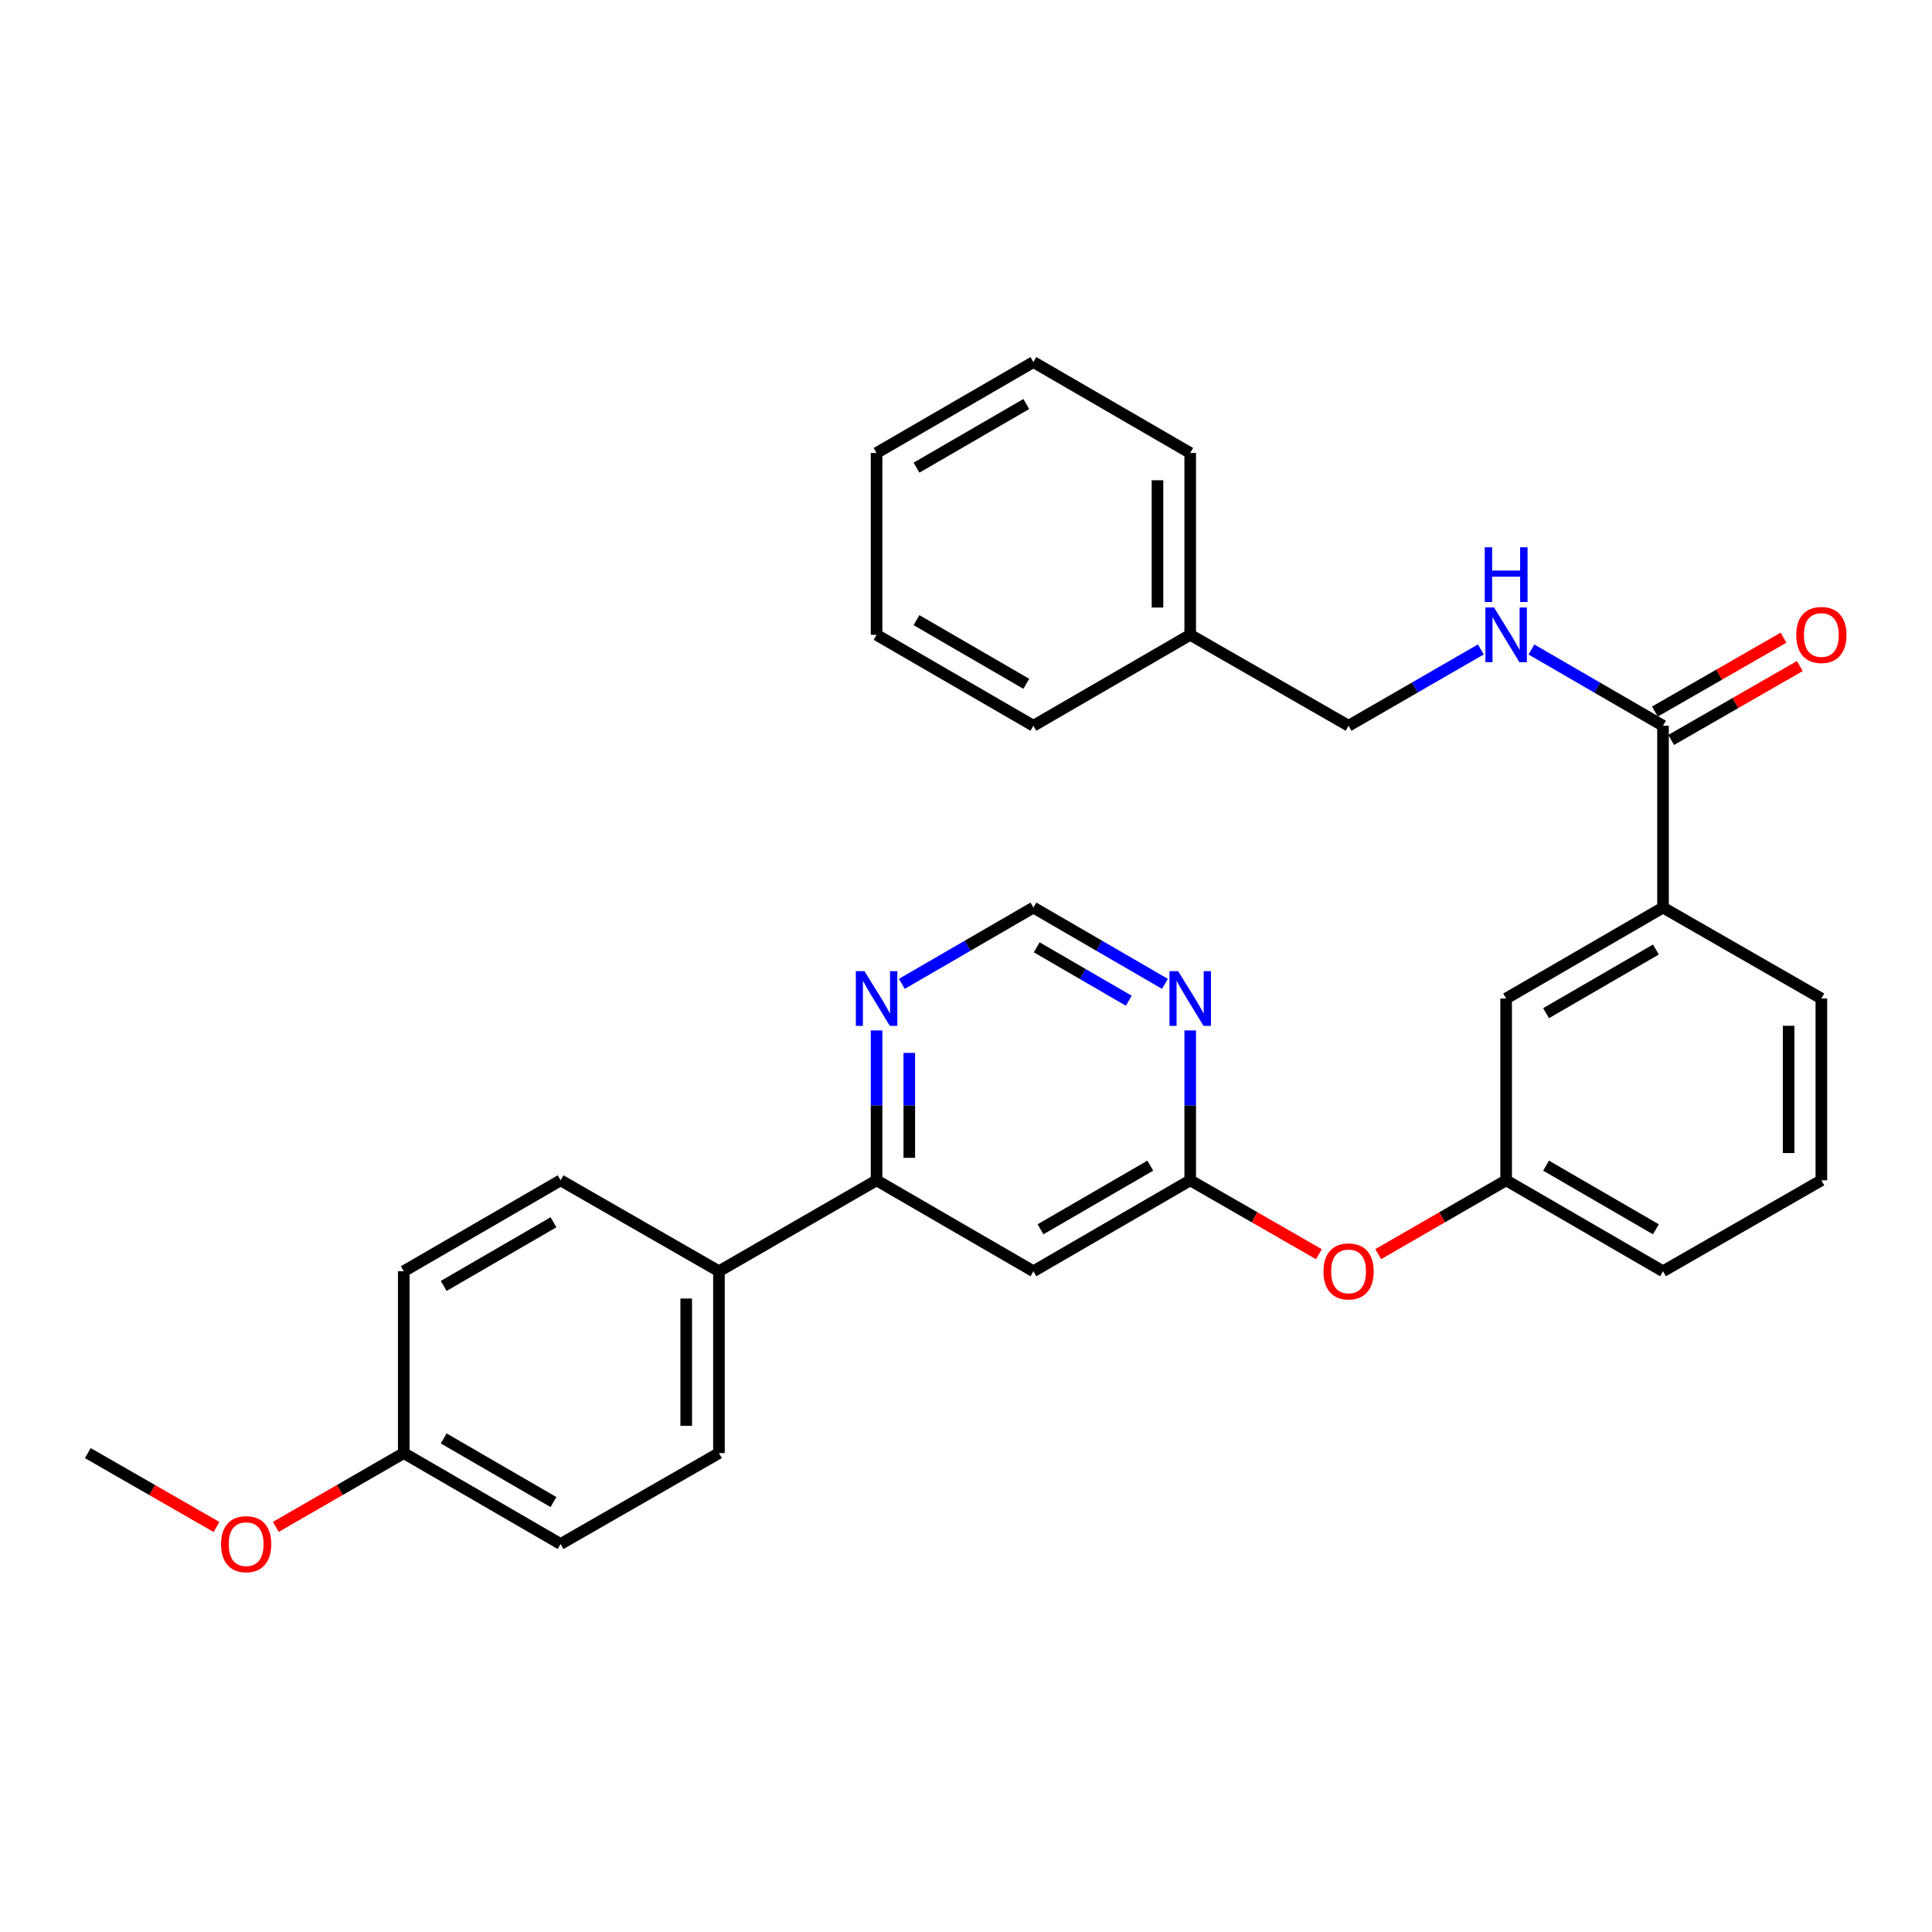 <?xml version='1.0' encoding='iso-8859-1'?>
<svg version='1.1' baseProfile='full'
              xmlns='http://www.w3.org/2000/svg'
                      xmlns:rdkit='http://www.rdkit.org/xml'
                      xmlns:xlink='http://www.w3.org/1999/xlink'
                  xml:space='preserve'
width='1000px' height='1000px' viewBox='0 0 1000 1000'>
<!-- END OF HEADER -->
<rect style='opacity:1.0;fill:#FFFFFF;stroke:none' width='1000' height='1000' x='0' y='0'> </rect>
<path class='bond-0' d='M 534.887,657.998 L 616.055,610.935' style='fill:none;fill-rule:evenodd;stroke:#000000;stroke-width:6px;stroke-linecap:butt;stroke-linejoin:miter;stroke-opacity:1' />
<path class='bond-0' d='M 538.566,636.285 L 595.383,603.341' style='fill:none;fill-rule:evenodd;stroke:#000000;stroke-width:6px;stroke-linecap:butt;stroke-linejoin:miter;stroke-opacity:1' />
<path class='bond-3' d='M 534.887,657.998 L 453.71,610.935' style='fill:none;fill-rule:evenodd;stroke:#000000;stroke-width:6px;stroke-linecap:butt;stroke-linejoin:miter;stroke-opacity:1' />
<path class='bond-2' d='M 616.055,610.935 L 616.055,572.138' style='fill:none;fill-rule:evenodd;stroke:#000000;stroke-width:6px;stroke-linecap:butt;stroke-linejoin:miter;stroke-opacity:1' />
<path class='bond-2' d='M 616.055,572.138 L 616.055,533.341' style='fill:none;fill-rule:evenodd;stroke:#0000FF;stroke-width:6px;stroke-linecap:butt;stroke-linejoin:miter;stroke-opacity:1' />
<path class='bond-9' d='M 616.055,610.935 L 649.357,630.057' style='fill:none;fill-rule:evenodd;stroke:#000000;stroke-width:6px;stroke-linecap:butt;stroke-linejoin:miter;stroke-opacity:1' />
<path class='bond-9' d='M 649.357,630.057 L 682.659,649.178' style='fill:none;fill-rule:evenodd;stroke:#FF0000;stroke-width:6px;stroke-linecap:butt;stroke-linejoin:miter;stroke-opacity:1' />
<path class='bond-1' d='M 860.771,375.649 L 860.771,469.756' style='fill:none;fill-rule:evenodd;stroke:#000000;stroke-width:6px;stroke-linecap:butt;stroke-linejoin:miter;stroke-opacity:1' />
<path class='bond-4' d='M 860.771,375.649 L 826.717,355.91' style='fill:none;fill-rule:evenodd;stroke:#000000;stroke-width:6px;stroke-linecap:butt;stroke-linejoin:miter;stroke-opacity:1' />
<path class='bond-4' d='M 826.717,355.91 L 792.662,336.171' style='fill:none;fill-rule:evenodd;stroke:#0000FF;stroke-width:6px;stroke-linecap:butt;stroke-linejoin:miter;stroke-opacity:1' />
<path class='bond-11' d='M 864.989,382.993 L 898.287,363.873' style='fill:none;fill-rule:evenodd;stroke:#000000;stroke-width:6px;stroke-linecap:butt;stroke-linejoin:miter;stroke-opacity:1' />
<path class='bond-11' d='M 898.287,363.873 L 931.584,344.752' style='fill:none;fill-rule:evenodd;stroke:#FF0000;stroke-width:6px;stroke-linecap:butt;stroke-linejoin:miter;stroke-opacity:1' />
<path class='bond-11' d='M 856.554,368.304 L 889.851,349.183' style='fill:none;fill-rule:evenodd;stroke:#000000;stroke-width:6px;stroke-linecap:butt;stroke-linejoin:miter;stroke-opacity:1' />
<path class='bond-11' d='M 889.851,349.183 L 923.149,330.063' style='fill:none;fill-rule:evenodd;stroke:#FF0000;stroke-width:6px;stroke-linecap:butt;stroke-linejoin:miter;stroke-opacity:1' />
<path class='bond-30' d='M 602.969,509.239 L 568.928,489.498' style='fill:none;fill-rule:evenodd;stroke:#0000FF;stroke-width:6px;stroke-linecap:butt;stroke-linejoin:miter;stroke-opacity:1' />
<path class='bond-30' d='M 568.928,489.498 L 534.887,469.756' style='fill:none;fill-rule:evenodd;stroke:#000000;stroke-width:6px;stroke-linecap:butt;stroke-linejoin:miter;stroke-opacity:1' />
<path class='bond-30' d='M 584.259,517.97 L 560.43,504.151' style='fill:none;fill-rule:evenodd;stroke:#0000FF;stroke-width:6px;stroke-linecap:butt;stroke-linejoin:miter;stroke-opacity:1' />
<path class='bond-30' d='M 560.43,504.151 L 536.602,490.332' style='fill:none;fill-rule:evenodd;stroke:#000000;stroke-width:6px;stroke-linecap:butt;stroke-linejoin:miter;stroke-opacity:1' />
<path class='bond-6' d='M 453.71,610.935 L 453.71,572.138' style='fill:none;fill-rule:evenodd;stroke:#000000;stroke-width:6px;stroke-linecap:butt;stroke-linejoin:miter;stroke-opacity:1' />
<path class='bond-6' d='M 453.71,572.138 L 453.71,533.341' style='fill:none;fill-rule:evenodd;stroke:#0000FF;stroke-width:6px;stroke-linecap:butt;stroke-linejoin:miter;stroke-opacity:1' />
<path class='bond-6' d='M 470.65,599.296 L 470.65,572.138' style='fill:none;fill-rule:evenodd;stroke:#000000;stroke-width:6px;stroke-linecap:butt;stroke-linejoin:miter;stroke-opacity:1' />
<path class='bond-6' d='M 470.65,572.138 L 470.65,544.98' style='fill:none;fill-rule:evenodd;stroke:#0000FF;stroke-width:6px;stroke-linecap:butt;stroke-linejoin:miter;stroke-opacity:1' />
<path class='bond-8' d='M 453.71,610.935 L 372.129,657.998' style='fill:none;fill-rule:evenodd;stroke:#000000;stroke-width:6px;stroke-linecap:butt;stroke-linejoin:miter;stroke-opacity:1' />
<path class='bond-15' d='M 766.482,336.142 L 732.252,355.895' style='fill:none;fill-rule:evenodd;stroke:#0000FF;stroke-width:6px;stroke-linecap:butt;stroke-linejoin:miter;stroke-opacity:1' />
<path class='bond-15' d='M 732.252,355.895 L 698.022,375.649' style='fill:none;fill-rule:evenodd;stroke:#000000;stroke-width:6px;stroke-linecap:butt;stroke-linejoin:miter;stroke-opacity:1' />
<path class='bond-5' d='M 860.771,469.756 L 779.576,516.828' style='fill:none;fill-rule:evenodd;stroke:#000000;stroke-width:6px;stroke-linecap:butt;stroke-linejoin:miter;stroke-opacity:1' />
<path class='bond-5' d='M 857.088,491.471 L 800.251,524.422' style='fill:none;fill-rule:evenodd;stroke:#000000;stroke-width:6px;stroke-linecap:butt;stroke-linejoin:miter;stroke-opacity:1' />
<path class='bond-32' d='M 860.771,469.756 L 942.729,516.828' style='fill:none;fill-rule:evenodd;stroke:#000000;stroke-width:6px;stroke-linecap:butt;stroke-linejoin:miter;stroke-opacity:1' />
<path class='bond-7' d='M 466.796,509.24 L 500.842,489.498' style='fill:none;fill-rule:evenodd;stroke:#0000FF;stroke-width:6px;stroke-linecap:butt;stroke-linejoin:miter;stroke-opacity:1' />
<path class='bond-7' d='M 500.842,489.498 L 534.887,469.756' style='fill:none;fill-rule:evenodd;stroke:#000000;stroke-width:6px;stroke-linecap:butt;stroke-linejoin:miter;stroke-opacity:1' />
<path class='bond-13' d='M 372.129,657.998 L 372.129,752.125' style='fill:none;fill-rule:evenodd;stroke:#000000;stroke-width:6px;stroke-linecap:butt;stroke-linejoin:miter;stroke-opacity:1' />
<path class='bond-13' d='M 355.19,672.117 L 355.19,738.006' style='fill:none;fill-rule:evenodd;stroke:#000000;stroke-width:6px;stroke-linecap:butt;stroke-linejoin:miter;stroke-opacity:1' />
<path class='bond-14' d='M 372.129,657.998 L 290.162,610.935' style='fill:none;fill-rule:evenodd;stroke:#000000;stroke-width:6px;stroke-linecap:butt;stroke-linejoin:miter;stroke-opacity:1' />
<path class='bond-12' d='M 713.376,649.138 L 746.476,630.037' style='fill:none;fill-rule:evenodd;stroke:#FF0000;stroke-width:6px;stroke-linecap:butt;stroke-linejoin:miter;stroke-opacity:1' />
<path class='bond-12' d='M 746.476,630.037 L 779.576,610.935' style='fill:none;fill-rule:evenodd;stroke:#000000;stroke-width:6px;stroke-linecap:butt;stroke-linejoin:miter;stroke-opacity:1' />
<path class='bond-10' d='M 779.576,516.828 L 779.576,610.935' style='fill:none;fill-rule:evenodd;stroke:#000000;stroke-width:6px;stroke-linecap:butt;stroke-linejoin:miter;stroke-opacity:1' />
<path class='bond-23' d='M 779.576,610.935 L 860.771,657.998' style='fill:none;fill-rule:evenodd;stroke:#000000;stroke-width:6px;stroke-linecap:butt;stroke-linejoin:miter;stroke-opacity:1' />
<path class='bond-23' d='M 800.25,603.34 L 857.087,636.284' style='fill:none;fill-rule:evenodd;stroke:#000000;stroke-width:6px;stroke-linecap:butt;stroke-linejoin:miter;stroke-opacity:1' />
<path class='bond-17' d='M 372.129,752.125 L 290.162,799.178' style='fill:none;fill-rule:evenodd;stroke:#000000;stroke-width:6px;stroke-linecap:butt;stroke-linejoin:miter;stroke-opacity:1' />
<path class='bond-18' d='M 290.162,610.935 L 208.985,657.998' style='fill:none;fill-rule:evenodd;stroke:#000000;stroke-width:6px;stroke-linecap:butt;stroke-linejoin:miter;stroke-opacity:1' />
<path class='bond-18' d='M 286.481,632.649 L 229.657,665.594' style='fill:none;fill-rule:evenodd;stroke:#000000;stroke-width:6px;stroke-linecap:butt;stroke-linejoin:miter;stroke-opacity:1' />
<path class='bond-19' d='M 698.022,375.649 L 616.055,328.586' style='fill:none;fill-rule:evenodd;stroke:#000000;stroke-width:6px;stroke-linecap:butt;stroke-linejoin:miter;stroke-opacity:1' />
<path class='bond-16' d='M 208.985,752.125 L 208.985,657.998' style='fill:none;fill-rule:evenodd;stroke:#000000;stroke-width:6px;stroke-linecap:butt;stroke-linejoin:miter;stroke-opacity:1' />
<path class='bond-20' d='M 208.985,752.125 L 175.876,771.223' style='fill:none;fill-rule:evenodd;stroke:#000000;stroke-width:6px;stroke-linecap:butt;stroke-linejoin:miter;stroke-opacity:1' />
<path class='bond-20' d='M 175.876,771.223 L 142.767,790.321' style='fill:none;fill-rule:evenodd;stroke:#FF0000;stroke-width:6px;stroke-linecap:butt;stroke-linejoin:miter;stroke-opacity:1' />
<path class='bond-31' d='M 208.985,752.125 L 290.162,799.178' style='fill:none;fill-rule:evenodd;stroke:#000000;stroke-width:6px;stroke-linecap:butt;stroke-linejoin:miter;stroke-opacity:1' />
<path class='bond-31' d='M 229.656,744.527 L 286.48,777.465' style='fill:none;fill-rule:evenodd;stroke:#000000;stroke-width:6px;stroke-linecap:butt;stroke-linejoin:miter;stroke-opacity:1' />
<path class='bond-24' d='M 616.055,328.586 L 616.055,234.46' style='fill:none;fill-rule:evenodd;stroke:#000000;stroke-width:6px;stroke-linecap:butt;stroke-linejoin:miter;stroke-opacity:1' />
<path class='bond-24' d='M 599.116,314.467 L 599.116,248.578' style='fill:none;fill-rule:evenodd;stroke:#000000;stroke-width:6px;stroke-linecap:butt;stroke-linejoin:miter;stroke-opacity:1' />
<path class='bond-25' d='M 616.055,328.586 L 534.887,375.649' style='fill:none;fill-rule:evenodd;stroke:#000000;stroke-width:6px;stroke-linecap:butt;stroke-linejoin:miter;stroke-opacity:1' />
<path class='bond-26' d='M 112.05,790.358 L 78.752,771.241' style='fill:none;fill-rule:evenodd;stroke:#FF0000;stroke-width:6px;stroke-linecap:butt;stroke-linejoin:miter;stroke-opacity:1' />
<path class='bond-26' d='M 78.752,771.241 L 45.455,752.125' style='fill:none;fill-rule:evenodd;stroke:#000000;stroke-width:6px;stroke-linecap:butt;stroke-linejoin:miter;stroke-opacity:1' />
<path class='bond-21' d='M 942.729,516.828 L 942.729,610.935' style='fill:none;fill-rule:evenodd;stroke:#000000;stroke-width:6px;stroke-linecap:butt;stroke-linejoin:miter;stroke-opacity:1' />
<path class='bond-21' d='M 925.79,530.944 L 925.79,596.819' style='fill:none;fill-rule:evenodd;stroke:#000000;stroke-width:6px;stroke-linecap:butt;stroke-linejoin:miter;stroke-opacity:1' />
<path class='bond-22' d='M 942.729,610.935 L 860.771,657.998' style='fill:none;fill-rule:evenodd;stroke:#000000;stroke-width:6px;stroke-linecap:butt;stroke-linejoin:miter;stroke-opacity:1' />
<path class='bond-27' d='M 616.055,234.46 L 534.887,187.406' style='fill:none;fill-rule:evenodd;stroke:#000000;stroke-width:6px;stroke-linecap:butt;stroke-linejoin:miter;stroke-opacity:1' />
<path class='bond-28' d='M 534.887,375.649 L 453.71,328.586' style='fill:none;fill-rule:evenodd;stroke:#000000;stroke-width:6px;stroke-linecap:butt;stroke-linejoin:miter;stroke-opacity:1' />
<path class='bond-28' d='M 531.207,353.935 L 474.383,320.99' style='fill:none;fill-rule:evenodd;stroke:#000000;stroke-width:6px;stroke-linecap:butt;stroke-linejoin:miter;stroke-opacity:1' />
<path class='bond-33' d='M 534.887,187.406 L 453.71,234.46' style='fill:none;fill-rule:evenodd;stroke:#000000;stroke-width:6px;stroke-linecap:butt;stroke-linejoin:miter;stroke-opacity:1' />
<path class='bond-33' d='M 531.206,209.119 L 474.382,242.057' style='fill:none;fill-rule:evenodd;stroke:#000000;stroke-width:6px;stroke-linecap:butt;stroke-linejoin:miter;stroke-opacity:1' />
<path class='bond-29' d='M 453.71,328.586 L 453.71,234.46' style='fill:none;fill-rule:evenodd;stroke:#000000;stroke-width:6px;stroke-linecap:butt;stroke-linejoin:miter;stroke-opacity:1' />
<path  class='atom-3' d='M 609.795 502.668
L 619.075 517.668
Q 619.995 519.148, 621.475 521.828
Q 622.955 524.508, 623.035 524.668
L 623.035 502.668
L 626.795 502.668
L 626.795 530.988
L 622.915 530.988
L 612.955 514.588
Q 611.795 512.668, 610.555 510.468
Q 609.355 508.268, 608.995 507.588
L 608.995 530.988
L 605.315 530.988
L 605.315 502.668
L 609.795 502.668
' fill='#0000FF'/>
<path  class='atom-5' d='M 773.316 314.426
L 782.596 329.426
Q 783.516 330.906, 784.996 333.586
Q 786.476 336.266, 786.556 336.426
L 786.556 314.426
L 790.316 314.426
L 790.316 342.746
L 786.436 342.746
L 776.476 326.346
Q 775.316 324.426, 774.076 322.226
Q 772.876 320.026, 772.516 319.346
L 772.516 342.746
L 768.836 342.746
L 768.836 314.426
L 773.316 314.426
' fill='#0000FF'/>
<path  class='atom-5' d='M 768.496 283.274
L 772.336 283.274
L 772.336 295.314
L 786.816 295.314
L 786.816 283.274
L 790.656 283.274
L 790.656 311.594
L 786.816 311.594
L 786.816 298.514
L 772.336 298.514
L 772.336 311.594
L 768.496 311.594
L 768.496 283.274
' fill='#0000FF'/>
<path  class='atom-7' d='M 447.45 502.668
L 456.73 517.668
Q 457.65 519.148, 459.13 521.828
Q 460.61 524.508, 460.69 524.668
L 460.69 502.668
L 464.45 502.668
L 464.45 530.988
L 460.57 530.988
L 450.61 514.588
Q 449.45 512.668, 448.21 510.468
Q 447.01 508.268, 446.65 507.588
L 446.65 530.988
L 442.97 530.988
L 442.97 502.668
L 447.45 502.668
' fill='#0000FF'/>
<path  class='atom-10' d='M 685.022 658.078
Q 685.022 651.278, 688.382 647.478
Q 691.742 643.678, 698.022 643.678
Q 704.302 643.678, 707.662 647.478
Q 711.022 651.278, 711.022 658.078
Q 711.022 664.958, 707.622 668.878
Q 704.222 672.758, 698.022 672.758
Q 691.782 672.758, 688.382 668.878
Q 685.022 664.998, 685.022 658.078
M 698.022 669.558
Q 702.342 669.558, 704.662 666.678
Q 707.022 663.758, 707.022 658.078
Q 707.022 652.518, 704.662 649.718
Q 702.342 646.878, 698.022 646.878
Q 693.702 646.878, 691.342 649.678
Q 689.022 652.478, 689.022 658.078
Q 689.022 663.798, 691.342 666.678
Q 693.702 669.558, 698.022 669.558
' fill='#FF0000'/>
<path  class='atom-12' d='M 929.729 328.666
Q 929.729 321.866, 933.089 318.066
Q 936.449 314.266, 942.729 314.266
Q 949.009 314.266, 952.369 318.066
Q 955.729 321.866, 955.729 328.666
Q 955.729 335.546, 952.329 339.466
Q 948.929 343.346, 942.729 343.346
Q 936.489 343.346, 933.089 339.466
Q 929.729 335.586, 929.729 328.666
M 942.729 340.146
Q 947.049 340.146, 949.369 337.266
Q 951.729 334.346, 951.729 328.666
Q 951.729 323.106, 949.369 320.306
Q 947.049 317.466, 942.729 317.466
Q 938.409 317.466, 936.049 320.266
Q 933.729 323.066, 933.729 328.666
Q 933.729 334.386, 936.049 337.266
Q 938.409 340.146, 942.729 340.146
' fill='#FF0000'/>
<path  class='atom-21' d='M 114.413 799.258
Q 114.413 792.458, 117.773 788.658
Q 121.133 784.858, 127.413 784.858
Q 133.693 784.858, 137.053 788.658
Q 140.413 792.458, 140.413 799.258
Q 140.413 806.138, 137.013 810.058
Q 133.613 813.938, 127.413 813.938
Q 121.173 813.938, 117.773 810.058
Q 114.413 806.178, 114.413 799.258
M 127.413 810.738
Q 131.733 810.738, 134.053 807.858
Q 136.413 804.938, 136.413 799.258
Q 136.413 793.698, 134.053 790.898
Q 131.733 788.058, 127.413 788.058
Q 123.093 788.058, 120.733 790.858
Q 118.413 793.658, 118.413 799.258
Q 118.413 804.978, 120.733 807.858
Q 123.093 810.738, 127.413 810.738
' fill='#FF0000'/>
</svg>
